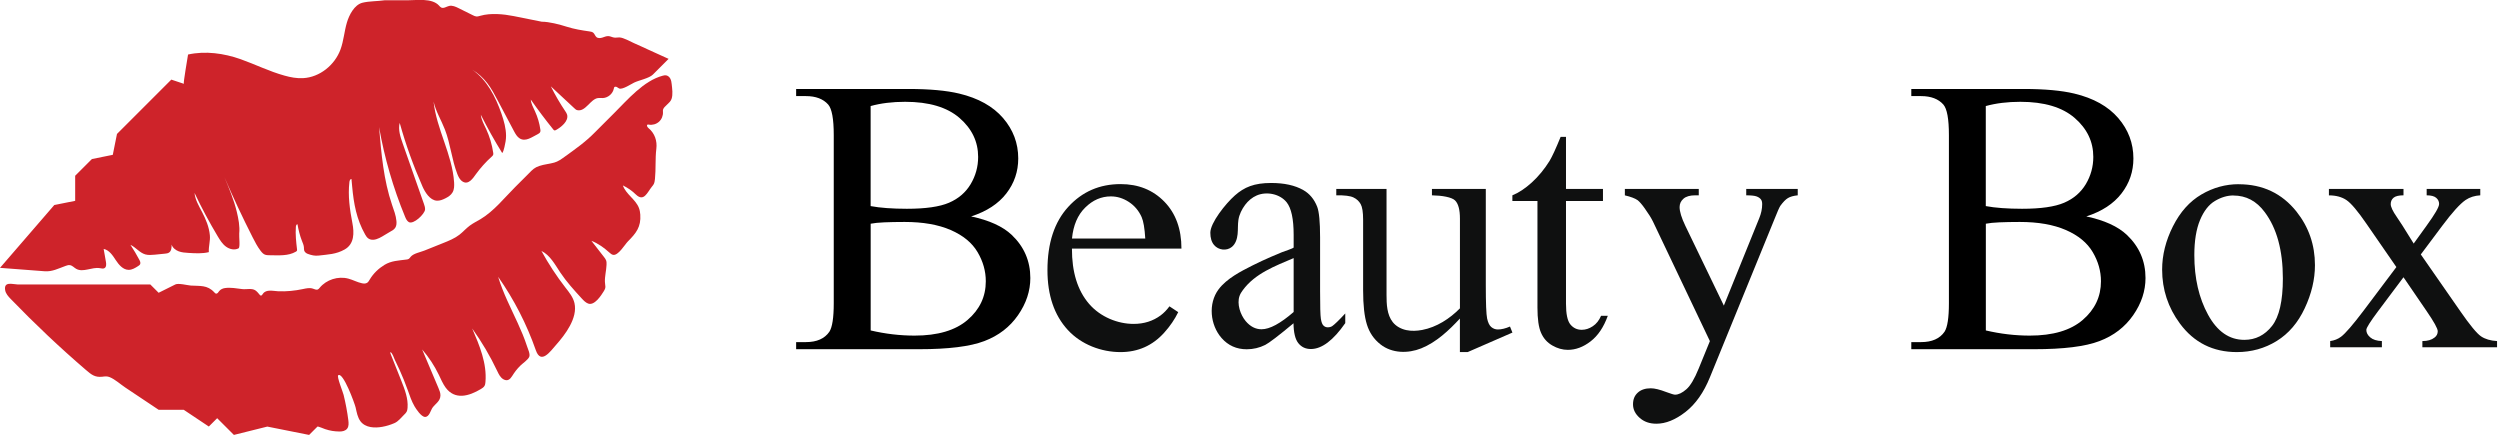 <?xml version="1.0" encoding="UTF-8"?> <svg xmlns="http://www.w3.org/2000/svg" width="219" height="39" viewBox="0 0 219 39" fill="none"><g clip-path="url(#clip0_38_329)"><path fill-rule="evenodd" clip-rule="evenodd" d="M58.572 5.158C57.999 4.897 57.431 4.641 56.858 4.38C56.418 4.179 55.987 3.974 55.542 3.782C55.192 3.628 54.632 3.299 54.265 3.278C54.119 3.269 53.97 3.312 53.825 3.295C53.645 3.278 53.478 3.171 53.299 3.162C53.115 3.154 52.944 3.235 52.773 3.29C52.602 3.346 52.393 3.367 52.252 3.252C52.128 3.149 52.094 2.97 51.97 2.867C51.876 2.79 51.752 2.769 51.632 2.752C50.949 2.654 50.312 2.551 49.662 2.346C49.013 2.141 48.107 1.902 47.458 1.902C46.641 1.739 45.821 1.573 45.005 1.41C44.099 1.231 42.979 1.124 42.086 1.38C41.962 1.415 41.838 1.457 41.71 1.44C41.612 1.427 41.526 1.385 41.437 1.342C41.018 1.133 40.599 0.927 40.18 0.718C39.915 0.586 39.625 0.453 39.339 0.521C39.103 0.577 38.864 0.769 38.646 0.658C38.569 0.62 38.514 0.547 38.458 0.487C37.834 -0.192 36.505 0.026 35.659 0.026H33.677C33.061 0.116 32.339 0.094 31.754 0.239C31.032 0.419 30.583 1.325 30.391 1.966C30.16 2.739 30.108 3.564 29.831 4.325C29.331 5.696 28.01 6.769 26.549 6.846C25.998 6.876 25.451 6.773 24.921 6.623C23.601 6.26 22.366 5.641 21.075 5.183C19.618 4.671 17.994 4.44 16.473 4.777C16.439 5.03 16.037 7.316 16.105 7.341L15.007 6.974L10.247 11.734L9.88 13.563L8.051 13.931L6.585 15.396V17.593L4.756 17.96L0 23.464C0.765 23.524 1.534 23.584 2.299 23.639C2.842 23.682 3.38 23.725 3.923 23.763C4.581 23.81 5.128 23.515 5.747 23.293C5.867 23.25 5.991 23.207 6.115 23.225C6.329 23.25 6.482 23.438 6.666 23.545C7.277 23.9 8.046 23.374 8.743 23.49C8.88 23.511 9.033 23.558 9.153 23.49C9.324 23.391 9.315 23.143 9.281 22.947C9.213 22.567 9.149 22.186 9.08 21.806C9.568 21.904 9.871 22.374 10.14 22.785C10.409 23.195 10.781 23.639 11.277 23.639C11.576 23.639 11.845 23.473 12.097 23.31C12.17 23.263 12.242 23.216 12.277 23.139C12.332 23.02 12.268 22.878 12.208 22.763C11.969 22.314 11.708 21.874 11.426 21.447C11.896 21.665 12.226 22.139 12.725 22.285C12.995 22.361 13.281 22.336 13.559 22.31C13.854 22.28 14.153 22.25 14.447 22.221C14.576 22.208 14.704 22.195 14.811 22.122C15.02 21.981 15.037 21.682 15.033 21.43C15.123 21.708 15.379 21.913 15.652 22.015C15.926 22.118 16.225 22.139 16.52 22.156C17.114 22.191 17.716 22.229 18.293 22.088C18.263 21.571 18.434 21.114 18.383 20.601C18.315 19.887 18.033 19.208 17.704 18.58C17.422 18.041 17.097 17.503 17.041 16.9C17.657 18.199 18.336 19.469 19.071 20.699C19.272 21.032 19.481 21.374 19.797 21.605C20.114 21.836 20.549 21.938 20.896 21.755C21.058 21.665 20.93 20.725 20.956 20.451C21.02 19.823 20.887 19.157 20.742 18.55C20.49 17.507 20.075 16.516 19.661 15.524C20.426 17.298 21.246 19.05 22.122 20.772C22.331 21.182 22.545 21.601 22.827 21.968C23.109 22.336 23.25 22.361 23.699 22.361C24.442 22.361 25.246 22.438 25.921 22.045C25.955 22.024 25.994 21.998 26.011 21.964C26.028 21.926 26.023 21.879 26.019 21.836C25.942 21.186 25.87 20.537 25.917 19.883C25.925 19.78 25.955 19.652 26.058 19.64C26.147 20.139 26.267 20.639 26.455 21.114C26.523 21.289 26.605 21.464 26.622 21.652C26.63 21.75 26.622 21.853 26.647 21.947C26.69 22.084 26.818 22.186 26.955 22.238C27.284 22.357 27.575 22.43 27.925 22.387C28.741 22.285 29.425 22.285 30.186 21.857C31.049 21.374 31.032 20.387 30.869 19.541C30.643 18.362 30.468 17.152 30.608 15.952C30.621 15.832 30.668 15.683 30.788 15.678C30.809 15.892 30.826 16.11 30.848 16.323C30.985 17.84 31.232 19.208 31.984 20.537C32.057 20.665 32.138 20.797 32.258 20.883C32.831 21.289 33.634 20.584 34.151 20.315C34.33 20.221 34.514 20.122 34.625 19.951C34.736 19.78 34.745 19.563 34.728 19.362C34.685 18.87 34.501 18.409 34.343 17.943C33.6 15.759 33.399 13.431 33.207 11.132C33.677 13.819 34.441 16.46 35.484 18.986C35.557 19.161 35.642 19.349 35.805 19.451C36.211 19.704 37.215 18.742 37.236 18.349C37.245 18.178 37.189 18.011 37.134 17.853C36.514 16.088 35.894 14.328 35.275 12.563C35.07 11.982 34.864 11.362 35.014 10.764C35.544 12.67 36.215 14.533 37.014 16.345C37.228 16.828 37.655 17.541 38.262 17.58C38.522 17.597 38.775 17.494 39.005 17.379C39.253 17.255 39.505 17.097 39.642 16.853C39.796 16.593 39.796 16.272 39.779 15.969C39.62 13.533 38.24 11.324 37.98 8.897C38.176 9.76 38.655 10.525 38.975 11.35C39.458 12.597 39.574 13.969 40.052 15.217C40.15 15.477 40.279 15.747 40.518 15.9C41.035 16.234 41.441 15.606 41.689 15.259C42.095 14.7 42.56 14.183 43.078 13.717C43.124 13.674 43.18 13.627 43.201 13.563C43.223 13.508 43.214 13.443 43.206 13.384C43.103 12.67 42.894 11.969 42.59 11.311C42.398 10.901 42.167 10.499 42.12 10.051C42.689 11.187 43.308 12.298 43.975 13.375C44.047 13.495 44.184 12.905 44.188 12.888C44.266 12.555 44.33 12.243 44.33 11.901C44.33 11.239 44.142 10.585 43.928 9.961C43.415 8.478 42.659 7.004 41.373 6.106C41.881 6.41 42.321 6.812 42.684 7.282C43.048 7.752 43.325 8.277 43.603 8.803C44.077 9.696 44.552 10.589 45.022 11.482C45.154 11.73 45.295 11.986 45.535 12.132C46.052 12.439 46.603 12.003 47.086 11.764C47.184 11.713 47.291 11.653 47.329 11.55C47.355 11.482 47.346 11.409 47.334 11.341C47.257 10.794 47.099 10.26 46.868 9.756C46.714 9.422 46.526 9.089 46.496 8.722C47.124 9.619 47.782 10.495 48.47 11.345C48.496 11.38 48.526 11.414 48.564 11.422C48.611 11.435 48.663 11.414 48.709 11.388C49.128 11.157 49.833 10.619 49.679 10.046C49.65 9.935 49.581 9.837 49.517 9.739C49.047 9.042 48.624 8.316 48.252 7.564C48.94 8.205 49.628 8.846 50.316 9.486C50.389 9.555 50.466 9.628 50.564 9.649C51.299 9.816 51.714 8.675 52.389 8.589C52.53 8.572 52.671 8.593 52.816 8.589C53.273 8.563 53.692 8.2 53.773 7.752C53.782 7.717 53.786 7.679 53.803 7.649C53.85 7.581 53.957 7.585 54.034 7.623C54.111 7.662 54.171 7.726 54.252 7.756C54.547 7.858 55.277 7.367 55.551 7.235C55.978 7.029 56.867 6.859 57.192 6.534L58.568 5.158H58.572Z" fill="#CE232A"></path><path fill-rule="evenodd" clip-rule="evenodd" d="M31.578 36.907C32.019 37.484 32.831 37.505 33.484 37.39C33.847 37.326 34.206 37.215 34.544 37.069C34.903 36.916 35.138 36.582 35.42 36.309C35.493 36.24 35.565 36.168 35.612 36.082C35.672 35.976 35.694 35.847 35.702 35.723C35.766 34.907 35.454 34.112 35.151 33.348C34.847 32.587 34.544 31.822 34.241 31.061C34.211 30.989 34.185 30.916 34.189 30.839C34.377 30.895 34.51 31.369 34.591 31.532C34.736 31.822 34.873 32.113 35.005 32.407C35.266 32.984 35.505 33.574 35.719 34.172C35.89 34.655 36.053 35.147 36.309 35.587C36.454 35.834 36.898 36.518 37.236 36.523C37.616 36.523 37.723 35.941 37.894 35.706C38.155 35.352 38.565 35.151 38.582 34.655C38.591 34.429 38.501 34.206 38.411 33.997C37.933 32.869 37.458 31.741 36.98 30.613C37.557 31.279 38.048 32.023 38.433 32.818C38.621 33.202 38.783 33.604 39.035 33.95C39.86 35.07 41.09 34.698 42.12 34.083C42.24 34.01 42.364 33.933 42.437 33.813C42.501 33.706 42.518 33.583 42.526 33.459C42.663 31.839 42.009 30.271 41.364 28.775C42.202 29.946 42.937 31.19 43.552 32.489C43.684 32.771 43.83 33.074 44.103 33.228C44.462 33.429 44.693 33.215 44.859 32.95C45.077 32.604 45.274 32.335 45.582 32.031C45.778 31.835 46.265 31.51 46.364 31.254C46.462 30.997 46.24 30.566 46.163 30.318C45.941 29.634 45.658 28.968 45.359 28.314C44.748 26.972 44.06 25.66 43.637 24.246C45.026 26.229 46.141 28.399 46.94 30.685C47.389 31.972 48.227 30.762 48.709 30.215C49.509 29.314 50.62 27.857 50.325 26.558C50.209 26.041 49.859 25.609 49.53 25.19C48.744 24.177 48.043 23.105 47.428 21.981C48.188 22.353 48.611 23.165 49.081 23.87C49.628 24.69 50.295 25.421 50.961 26.147C51.124 26.323 51.295 26.506 51.521 26.592C52.081 26.797 52.662 25.882 52.897 25.502C53.115 25.147 53.008 25.079 52.991 24.695C52.97 24.212 53.115 23.686 53.132 23.199C53.136 23.066 53.141 22.93 53.094 22.806C53.055 22.703 52.987 22.613 52.919 22.524C52.547 22.049 52.179 21.571 51.807 21.096C52.393 21.323 52.91 21.699 53.376 22.118C53.474 22.203 53.572 22.297 53.7 22.323C54.154 22.421 54.73 21.425 55.004 21.148C55.717 20.434 56.166 19.879 56.089 18.797C56.076 18.601 56.042 18.404 55.97 18.216C55.679 17.456 54.824 17.011 54.564 16.242C54.983 16.447 55.367 16.712 55.7 17.037C56.405 17.716 56.696 16.858 57.106 16.353C57.166 16.281 57.226 16.208 57.269 16.127C57.337 15.99 57.358 15.832 57.375 15.678C57.465 14.798 57.388 13.905 57.495 13.037C57.581 12.345 57.363 11.683 56.807 11.221C56.709 11.14 56.611 10.973 56.722 10.918C56.76 10.901 56.803 10.909 56.841 10.918C57.153 10.973 57.486 10.879 57.726 10.666C57.965 10.452 58.093 10.132 58.076 9.815C58.076 9.751 58.063 9.683 58.076 9.619C58.166 9.281 58.696 9.059 58.828 8.666C58.961 8.273 58.884 7.777 58.841 7.375C58.824 7.213 58.798 7.046 58.726 6.901C58.653 6.756 58.521 6.632 58.358 6.602C58.256 6.585 58.153 6.602 58.055 6.632C56.384 7.072 54.974 8.739 53.799 9.909C53.239 10.469 52.671 11.025 52.115 11.593C51.308 12.422 50.393 13.063 49.444 13.747C49.167 13.947 48.885 14.148 48.556 14.242C48.12 14.366 47.68 14.392 47.248 14.537C46.816 14.682 46.658 14.853 46.338 15.178L45.116 16.4C44.159 17.358 43.266 18.494 42.099 19.195C41.779 19.387 41.437 19.55 41.138 19.776C40.817 20.015 40.556 20.323 40.24 20.567C39.817 20.891 39.313 21.096 38.817 21.293C38.27 21.511 37.723 21.729 37.176 21.951C36.826 22.092 36.228 22.195 35.98 22.489C35.928 22.549 35.886 22.622 35.822 22.669C35.753 22.716 35.672 22.729 35.591 22.737C34.899 22.831 34.288 22.836 33.681 23.203C33.155 23.524 32.707 23.955 32.39 24.485C32.326 24.592 32.262 24.712 32.155 24.776C32.023 24.857 31.856 24.848 31.707 24.814C31.296 24.729 30.92 24.515 30.515 24.408C29.617 24.169 28.592 24.494 28.002 25.212C27.959 25.263 27.916 25.323 27.852 25.352C27.711 25.421 27.549 25.327 27.395 25.28C27.117 25.19 26.814 25.263 26.528 25.323C25.823 25.472 25.092 25.545 24.37 25.515C23.947 25.498 23.31 25.314 23.028 25.741C22.981 25.814 22.921 25.912 22.836 25.891C22.797 25.882 22.767 25.848 22.742 25.814C22.631 25.677 22.519 25.541 22.374 25.438C22.067 25.224 21.575 25.37 21.212 25.323C20.716 25.263 20.216 25.165 19.716 25.233C19.52 25.259 19.323 25.344 19.199 25.502C19.127 25.6 19.05 25.737 18.926 25.72C18.862 25.712 18.815 25.656 18.772 25.609C18.161 24.942 17.511 25.07 16.712 25.015C16.426 24.994 15.631 24.784 15.362 24.917C15.358 24.917 13.896 25.647 13.896 25.647L13.165 24.917H2.538C2.201 24.917 1.867 24.925 1.53 24.917C1.09 24.904 0.316 24.626 0.453 25.425C0.504 25.724 0.726 25.968 0.936 26.186C3.034 28.357 5.226 30.433 7.516 32.399C8.008 32.822 8.316 33.07 8.948 33.002C9.204 32.971 9.388 32.946 9.606 33.036C10.085 33.232 10.555 33.668 10.986 33.954C11.956 34.6 12.926 35.249 13.9 35.899H16.097L18.293 37.364L19.024 36.634L20.49 38.099L23.417 37.369L27.079 38.099L27.81 37.369C27.848 37.33 28.421 37.574 28.48 37.591C28.912 37.736 29.275 37.792 29.733 37.8C29.985 37.804 30.258 37.749 30.412 37.548C30.566 37.347 30.544 37.069 30.515 36.817C30.421 36.07 30.279 35.326 30.1 34.591C30.04 34.339 29.489 32.989 29.626 32.877C30.044 32.536 31.07 35.339 31.151 35.689C31.249 36.112 31.318 36.565 31.583 36.911L31.578 36.907Z" fill="#CE232A"></path><path d="M93.902 21.772C93.894 23.831 94.394 25.447 95.402 26.617C96.411 27.788 97.94 28.374 99.303 28.374C100.214 28.374 101 28.126 101.675 27.626C101.949 27.421 102.205 27.16 102.444 26.835L103.213 27.344C102.906 27.972 102.496 28.575 101.987 29.139C100.966 30.275 99.692 30.843 98.154 30.843C96.487 30.843 94.723 30.194 93.535 28.899C92.347 27.605 91.757 25.857 91.757 23.669C91.757 21.297 92.364 19.447 93.582 18.118C94.8 16.789 96.325 16.127 98.163 16.127C99.718 16.127 100.996 16.64 101.996 17.665C102.996 18.691 103.495 20.062 103.495 21.776H93.911L93.902 21.772ZM93.902 20.896H100.325C100.274 20.007 100.167 19.383 100.009 19.02C99.757 18.456 99.38 18.011 98.88 17.686C98.38 17.362 97.859 17.204 97.312 17.204C96.475 17.204 95.723 17.528 95.065 18.182C94.402 18.832 94.018 19.738 93.906 20.9L93.902 20.896Z" fill="#0F1010"></path><path d="M113.324 28.309C112.003 29.412 111.17 30.044 110.832 30.215C110.324 30.468 109.786 30.596 109.213 30.596C108.32 30.596 107.589 30.267 107.012 29.613C106.004 28.463 105.82 26.592 106.747 25.348C107.457 24.4 108.704 23.763 109.743 23.242C110.268 22.977 110.803 22.733 111.341 22.498C111.653 22.361 111.965 22.229 112.281 22.101C112.388 22.058 113.324 21.746 113.324 21.682V20.571C113.324 19.186 113.119 18.238 112.713 17.725C112.123 16.982 110.961 16.751 110.097 17.118C109.687 17.293 109.337 17.593 109.068 17.951C108.79 18.328 108.555 18.793 108.486 19.259C108.422 19.674 108.457 20.097 108.414 20.515C108.371 20.934 108.234 21.366 107.91 21.631C107.448 22.007 106.73 21.913 106.354 21.464C106.132 21.203 106.025 20.844 106.025 20.387C106.025 19.52 107.354 17.845 108.179 17.118C109.004 16.392 109.862 16.029 111.354 16.029C112.499 16.029 113.435 16.234 114.165 16.648C114.717 16.96 115.127 17.451 115.388 18.118C115.554 18.554 115.64 19.443 115.64 20.785V25.494C115.64 26.818 115.661 27.626 115.708 27.925C115.755 28.224 115.832 28.421 115.939 28.523C116.046 28.626 116.17 28.673 116.311 28.673C116.46 28.673 116.593 28.639 116.704 28.566C116.9 28.433 117.281 28.066 117.845 27.459V28.305C116.793 29.818 115.789 30.574 114.832 30.574C114.371 30.574 114.007 30.403 113.734 30.061C113.46 29.72 113.319 29.134 113.311 28.305L113.324 28.309ZM113.324 27.327V22.609C111.708 23.301 109.948 23.947 108.871 25.417C108.756 25.575 108.649 25.737 108.585 25.921C108.333 26.622 108.657 27.575 109.119 28.126C109.521 28.604 109.986 28.844 110.512 28.844C111.226 28.844 112.161 28.34 113.324 27.331V27.327Z" fill="#0F1010"></path><path d="M130.156 16.55V24.955C130.156 26.562 130.194 27.54 130.271 27.899C130.348 28.258 130.468 28.506 130.634 28.647C130.801 28.788 130.993 28.861 131.215 28.861C131.527 28.861 131.882 28.775 132.275 28.604L132.489 29.134L128.566 30.843H127.887V27.904C126.938 28.933 125.818 29.985 124.502 30.515C123.344 30.98 121.938 30.963 120.93 30.168C120.357 29.72 119.964 29.143 119.742 28.433C119.52 27.724 119.409 26.729 119.409 25.434V19.242C119.409 18.584 119.336 18.131 119.195 17.879C119.054 17.627 118.845 17.43 118.567 17.298C118.289 17.161 117.785 17.097 117.058 17.11V16.55H121.46V25.831C121.46 26.622 121.49 27.575 122.007 28.22C122.297 28.587 122.733 28.818 123.19 28.916C123.648 29.015 124.122 28.989 124.583 28.904C125.857 28.66 126.989 27.921 127.891 27.011V19.152C127.891 18.366 127.746 17.832 127.459 17.554C127.173 17.276 126.348 17.127 125.438 17.11V16.55H130.16H130.156Z" fill="#0F1010"></path><path d="M137.181 11.99V16.55H140.42V17.61H137.181V26.605C137.181 27.502 137.309 28.109 137.565 28.421C137.822 28.733 138.155 28.891 138.557 28.891C138.89 28.891 139.215 28.788 139.527 28.579C139.839 28.374 140.082 28.066 140.253 27.664H140.843C140.488 28.656 139.988 29.399 139.343 29.899C138.698 30.399 138.031 30.647 137.343 30.647C136.877 30.647 136.424 30.519 135.98 30.262C135.535 30.006 135.206 29.639 134.997 29.156C134.783 28.677 134.681 27.938 134.681 26.938V17.61H132.484V17.11C133.04 16.887 133.608 16.511 134.189 15.982C134.771 15.452 135.288 14.823 135.741 14.097C135.971 13.713 136.296 13.012 136.711 11.99H137.181Z" fill="#0F1010"></path><path d="M142.347 16.55H148.812V17.11H148.496C148.043 17.11 147.701 17.208 147.475 17.404C147.248 17.601 147.133 17.845 147.133 18.14C147.133 18.533 147.299 19.08 147.633 19.776L151.009 26.771L154.111 19.11C154.282 18.695 154.367 18.285 154.367 17.883C154.367 17.704 154.333 17.567 154.26 17.473C154.179 17.362 154.055 17.272 153.88 17.208C153.709 17.144 153.406 17.11 152.97 17.11V16.55H157.482V17.11C157.111 17.148 156.82 17.229 156.619 17.353C156.418 17.473 156.196 17.704 155.953 18.037C155.863 18.178 155.692 18.567 155.44 19.203L149.791 33.044C149.248 34.386 148.53 35.403 147.65 36.087C146.765 36.775 145.915 37.117 145.099 37.117C144.505 37.117 144.013 36.946 143.629 36.599C143.244 36.258 143.052 35.864 143.052 35.42C143.052 34.976 143.189 34.655 143.466 34.399C143.744 34.142 144.124 34.014 144.612 34.014C144.945 34.014 145.398 34.125 145.975 34.347C146.381 34.497 146.633 34.574 146.731 34.574C147.034 34.574 147.364 34.416 147.722 34.104C148.081 33.792 148.44 33.185 148.804 32.288L149.786 29.882L144.804 19.417C144.654 19.105 144.411 18.716 144.077 18.251C143.825 17.896 143.616 17.661 143.458 17.537C143.227 17.375 142.851 17.234 142.338 17.114V16.554L142.347 16.55Z" fill="#0F1010"></path><path d="M196.111 16.14C198.21 16.14 199.897 16.939 201.171 18.533C202.252 19.896 202.79 21.46 202.79 23.229C202.79 24.472 202.491 25.729 201.897 26.998C201.303 28.271 200.483 29.228 199.436 29.873C198.389 30.519 197.227 30.843 195.945 30.843C193.855 30.843 192.193 30.01 190.962 28.344C189.924 26.942 189.403 25.365 189.403 23.618C189.403 22.344 189.719 21.079 190.351 19.823C190.984 18.567 191.813 17.64 192.843 17.037C193.872 16.434 194.962 16.135 196.111 16.135V16.14ZM195.646 17.122C195.112 17.122 194.573 17.281 194.035 17.601C193.496 17.917 193.056 18.477 192.723 19.276C192.39 20.075 192.223 21.096 192.223 22.349C192.223 24.37 192.625 26.109 193.428 27.575C194.231 29.04 195.287 29.771 196.603 29.771C197.581 29.771 198.389 29.365 199.026 28.557C199.662 27.75 199.979 26.361 199.979 24.395C199.979 21.934 199.449 19.994 198.389 18.58C197.671 17.61 196.757 17.127 195.646 17.127V17.122Z" fill="#0F1010"></path><path d="M204.021 16.55H210.546V17.11C210.132 17.11 209.841 17.182 209.674 17.323C209.508 17.464 209.427 17.652 209.427 17.883C209.427 18.114 209.602 18.498 209.956 19.003C210.068 19.165 210.234 19.417 210.456 19.759L211.439 21.336L212.576 19.759C213.302 18.759 213.666 18.131 213.666 17.866C213.666 17.652 213.58 17.473 213.409 17.328C213.238 17.182 212.96 17.11 212.576 17.11V16.55H217.272V17.11C216.776 17.14 216.349 17.276 215.986 17.52C215.49 17.862 214.815 18.61 213.956 19.759L212.063 22.289L215.516 27.254C216.362 28.476 216.969 29.211 217.332 29.459C217.695 29.707 218.165 29.844 218.742 29.878V30.421H212.2V29.878C212.653 29.878 213.007 29.775 213.26 29.574C213.452 29.433 213.546 29.245 213.546 29.015C213.546 28.784 213.221 28.198 212.576 27.258L210.546 24.288L208.32 27.258C207.632 28.177 207.29 28.724 207.29 28.895C207.29 29.139 207.401 29.357 207.632 29.553C207.858 29.75 208.2 29.861 208.653 29.878V30.421H204.124V29.878C204.487 29.826 204.803 29.703 205.077 29.497C205.461 29.207 206.106 28.459 207.017 27.258L209.922 23.395L207.286 19.579C206.538 18.49 205.961 17.806 205.551 17.528C205.141 17.251 204.628 17.114 204.013 17.114V16.554L204.021 16.55Z" fill="#0F1010"></path><path d="M85.078 18.96C86.659 19.297 87.843 19.836 88.625 20.575C89.71 21.605 90.257 22.866 90.257 24.357C90.257 25.489 89.898 26.575 89.18 27.609C88.463 28.643 87.48 29.404 86.228 29.878C84.98 30.356 83.07 30.591 80.502 30.591H69.742V29.968H70.601C71.554 29.968 72.237 29.664 72.652 29.062C72.908 28.669 73.037 27.835 73.037 26.558V11.832C73.037 10.418 72.874 9.529 72.549 9.157C72.114 8.666 71.464 8.418 70.601 8.418H69.742V7.794H79.596C81.433 7.794 82.907 7.931 84.019 8.196C85.702 8.598 86.984 9.315 87.869 10.341C88.753 11.367 89.198 12.546 89.198 13.879C89.198 15.024 88.851 16.046 88.155 16.947C87.458 17.849 86.433 18.52 85.078 18.956V18.96ZM76.267 18.054C76.681 18.131 77.156 18.191 77.686 18.229C78.22 18.268 78.805 18.289 79.442 18.289C81.079 18.289 82.309 18.114 83.134 17.759C83.959 17.404 84.587 16.866 85.027 16.135C85.463 15.405 85.685 14.61 85.685 13.747C85.685 12.414 85.142 11.277 84.053 10.332C82.967 9.392 81.378 8.918 79.292 8.918C78.173 8.918 77.164 9.042 76.267 9.29V18.05V18.054ZM76.267 28.946C77.566 29.25 78.852 29.399 80.117 29.399C82.147 29.399 83.694 28.942 84.758 28.027C85.822 27.113 86.356 25.985 86.356 24.639C86.356 23.754 86.117 22.9 85.634 22.084C85.151 21.267 84.369 20.622 83.279 20.148C82.194 19.678 80.848 19.443 79.245 19.443C78.549 19.443 77.955 19.456 77.463 19.477C76.972 19.498 76.57 19.537 76.271 19.597V28.946H76.267Z" fill="black"></path><path d="M182.766 18.96C184.348 19.297 185.531 19.836 186.313 20.575C187.399 21.605 187.946 22.866 187.946 24.357C187.946 25.489 187.587 26.575 186.869 27.609C186.151 28.643 185.168 29.404 183.916 29.878C182.668 30.356 180.758 30.591 178.19 30.591H167.43V29.968H168.289C169.242 29.968 169.926 29.664 170.34 29.062C170.597 28.669 170.725 27.835 170.725 26.558V11.832C170.725 10.418 170.562 9.529 170.238 9.157C169.802 8.666 169.152 8.418 168.289 8.418H167.43V7.794H177.284C179.121 7.794 180.596 7.931 181.707 8.196C183.39 8.598 184.672 9.315 185.557 10.341C186.441 11.367 186.886 12.546 186.886 13.879C186.886 15.024 186.54 16.046 185.843 16.947C185.147 17.849 184.121 18.52 182.766 18.956V18.96ZM173.955 18.054C174.37 18.131 174.844 18.191 175.374 18.229C175.908 18.268 176.493 18.289 177.13 18.289C178.767 18.289 179.997 18.114 180.822 17.759C181.647 17.404 182.275 16.866 182.715 16.135C183.151 15.405 183.373 14.61 183.373 13.747C183.373 12.414 182.831 11.277 181.741 10.332C180.656 9.392 179.066 8.918 176.981 8.918C175.861 8.918 174.853 9.042 173.955 9.29V18.05V18.054ZM173.955 28.946C175.254 29.25 176.541 29.399 177.805 29.399C179.835 29.399 181.382 28.942 182.446 28.027C183.51 27.113 184.044 25.985 184.044 24.639C184.044 23.754 183.805 22.9 183.322 22.084C182.839 21.267 182.057 20.622 180.967 20.148C179.882 19.678 178.536 19.443 176.934 19.443C176.237 19.443 175.643 19.456 175.152 19.477C174.66 19.498 174.259 19.537 173.96 19.597V28.946H173.955Z" fill="black"></path></g><defs><clipPath id="clip0_38_329"><rect width="218.742" height="38.095" fill="white"></rect></clipPath></defs></svg> 